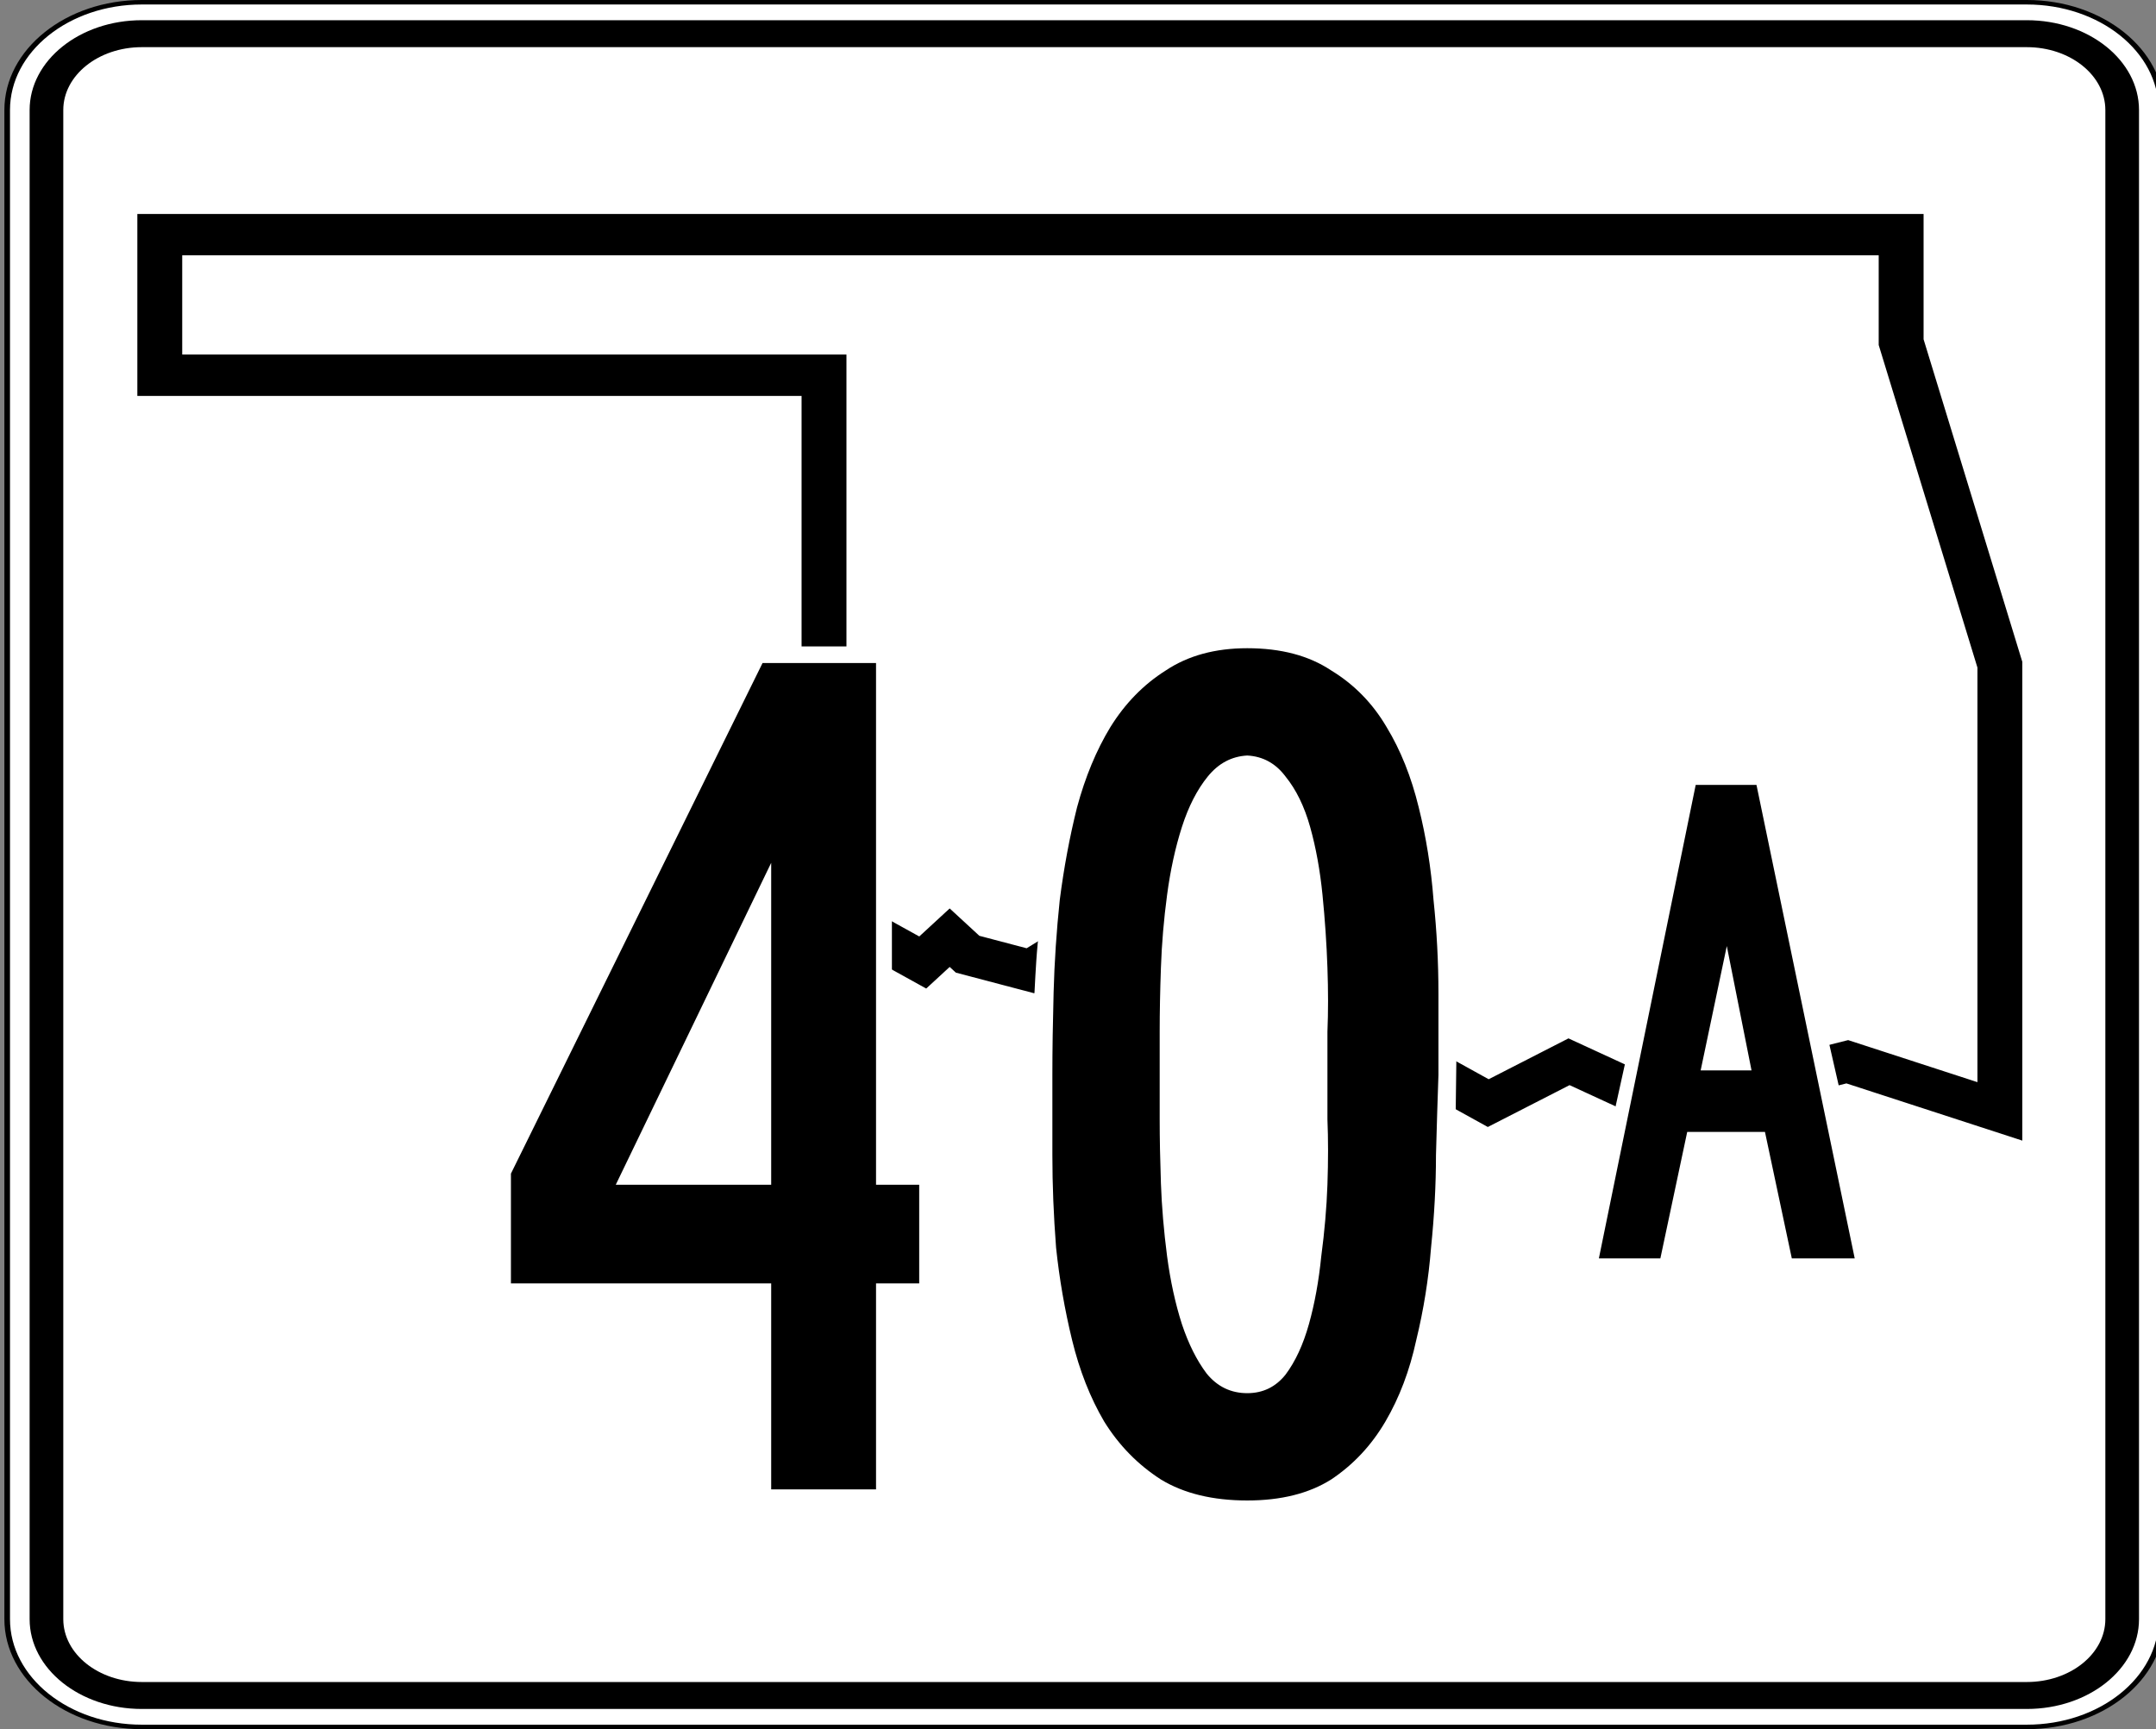 <?xml version="1.0" encoding="UTF-8" standalone="no"?>
<!-- Created with Inkscape (http://www.inkscape.org/) -->
<svg
   xmlns:dc="http://purl.org/dc/elements/1.1/"
   xmlns:cc="http://web.resource.org/cc/"
   xmlns:rdf="http://www.w3.org/1999/02/22-rdf-syntax-ns#"
   xmlns:svg="http://www.w3.org/2000/svg"
   xmlns="http://www.w3.org/2000/svg"
   xmlns:sodipodi="http://sodipodi.sourceforge.net/DTD/sodipodi-0.dtd"
   xmlns:inkscape="http://www.inkscape.org/namespaces/inkscape"
   width="480"
   height="385"
   id="svg27842"
   sodipodi:version="0.32"
   inkscape:version="0.44.1"
   version="1.0"
   sodipodi:docbase="/home/scott/roadgeek/ok/shields"
   sodipodi:docname="Oklahoma_State_Highway_40A.svg">
  <rect width="100%" height="100%" fill="#808080" stroke="none"/>
  <defs
     id="defs27844" />
  <sodipodi:namedview
     id="base"
     pagecolor="#ffffff"
     bordercolor="#666666"
     borderopacity="1.0"
     gridtolerance="10000"
     guidetolerance="10"
     objecttolerance="10"
     inkscape:pageopacity="0.0"
     inkscape:pageshadow="2"
     inkscape:zoom="0.7"
     inkscape:cx="295.01146"
     inkscape:cy="143.06596"
     inkscape:document-units="px"
     inkscape:current-layer="layer1"
     inkscape:window-width="860"
     inkscape:window-height="620"
     inkscape:window-x="76"
     inkscape:window-y="40"
     height="385px"
     width="480px" />
  <g
     inkscape:label="Layer 1"
     inkscape:groupmode="layer"
     id="layer1"
     transform="translate(-253.215,-405.577)">
    <g
       id="g12262">
      <g
         transform="matrix(1.249,0,0,1,-2868.31,-4094.423)"
         id="g12034">
        <g
           id="g12036">
          <path
             d="M 2500.5,4524.5 C 2500.5,4511.245 2511.245,4500.5 2524.5,4500.5 L 2860.498,4500.5 C 2873.753,4500.5 2884.498,4511.245 2884.498,4524.5 L 2884.498,4860.498 C 2884.498,4873.753 2873.753,4884.498 2860.498,4884.498 L 2524.5,4884.498 C 2511.245,4884.498 2500.5,4873.753 2500.5,4860.498 L 2500.5,4524.5 L 2500.5,4524.5 z "
             id="path12038"
             style="fill:white" />
          <path
             d=""
             id="path12040"
             style="fill:white" />
        </g>
        <g
           id="g12042">
          <path
             stroke-miterlimit="3.864"
             d="M 2500.5,4524.5 C 2500.5,4511.245 2511.245,4500.5 2524.5,4500.5 L 2860.498,4500.5 C 2873.753,4500.5 2884.498,4511.245 2884.498,4524.5 L 2884.498,4860.498 C 2884.498,4873.753 2873.753,4884.498 2860.498,4884.498 L 2524.5,4884.498 C 2511.245,4884.498 2500.5,4873.753 2500.5,4860.498 L 2500.5,4524.5 L 2500.5,4524.5 z "
             id="path12044"
             style="fill:none;stroke:black;stroke-linecap:round;stroke-linejoin:round;stroke-miterlimit:3.864" />
          <path
             d=""
             stroke-miterlimit="3.864"
             id="path12046"
             style="fill:none;stroke:black;stroke-linecap:round;stroke-linejoin:round;stroke-miterlimit:3.864" />
        </g>
      </g>
      <g
         transform="matrix(1.249,0,0,1,-2868.31,-4094.423)"
         id="g12048">
        <g
           id="g12050">
          <path
             d="M 2504.5,4524.5 C 2504.5,4513.454 2513.454,4504.5 2524.5,4504.5 L 2860.498,4504.5 C 2871.544,4504.5 2880.498,4513.454 2880.498,4524.5 L 2880.498,4860.498 C 2880.498,4871.544 2871.544,4880.498 2860.498,4880.498 L 2524.5,4880.498 C 2513.454,4880.498 2504.5,4871.544 2504.5,4860.498 L 2504.5,4524.5 L 2504.5,4524.5 z "
             id="path12052" />
          <path
             d=""
             id="path12054" />
        </g>
      </g>
      <g
         transform="matrix(1.249,0,0,1,-2868.31,-4094.423)"
         id="g12056">
        <g
           id="g12058">
          <path
             d="M 2510.5,4524.499 C 2510.5,4516.768 2516.768,4510.5 2524.5,4510.5 L 2860.498,4510.5 C 2868.23,4510.5 2874.498,4516.768 2874.498,4524.499 L 2874.498,4860.498 C 2874.498,4868.23 2868.23,4874.498 2860.498,4874.498 L 2524.5,4874.498 C 2516.768,4874.498 2510.5,4868.23 2510.5,4860.498 L 2510.5,4524.499 L 2510.5,4524.499 z "
             id="path12060"
             style="fill:white" />
          <path
             d=""
             id="path12062"
             style="fill:white" />
        </g>
      </g>
      <polygon
         transform="matrix(1.249,0,0,1.151,-2868.31,-4779.348)"
         clip-rule="evenodd"
         stroke-miterlimit="3.864"
         points="2692.499,4698.899 2687.699,4689.299 2682.899,4692.499 2671.699,4689.299 2668.499,4686.099 2663.699,4690.899 2647.699,4681.299 2646.099,4674.899 2646.099,4577.3 2527.7,4577.3 2527.7,4550.1 2838.098,4550.1 2838.098,4570.899 2855.698,4633.299 2855.698,4719.699 2828.498,4710.099 2810.898,4714.899 2801.298,4721.299 2778.898,4710.099 2764.499,4718.099 2748.499,4708.499 2738.898,4711.699 2730.898,4706.899 2721.299,4711.699 2692.499,4698.899 "
         id="polygon12066"
         style="fill:none;fill-rule:evenodd;stroke:black;stroke-width:8;stroke-miterlimit:3.864" />
    </g>
    <path
       style="fill:white;fill-opacity:1;fill-rule:evenodd;stroke:none;stroke-width:1px;stroke-linecap:butt;stroke-linejoin:miter;stroke-opacity:1"
       d="M 424.286,549.506 L 451.786,549.506 L 451.786,647.006 L 424.286,549.506 z "
       id="path12281"
       sodipodi:nodetypes="cccc" />
    <path
       style="fill:white;fill-opacity:1;fill-rule:evenodd;stroke:none;stroke-width:1px;stroke-linecap:butt;stroke-linejoin:miter;stroke-opacity:1"
       d="M 233.571,192.5 C 233.571,192.5 231.429,203.214 230.714,213.929 C 230.136,222.599 229.643,237.143 229.643,237.143 L 323.929,258.214 C 323.929,258.214 324.286,235.357 324.286,229.643 C 324.286,223.929 323.929,218.214 323.929,218.214 L 233.571,192.5 z "
       id="path14053"
       transform="translate(253.215,405.577)"
       sodipodi:nodetypes="csccscc" />
    <path
       style="font-size:274.609px;font-style:normal;font-weight:normal;fill:black;fill-opacity:1;stroke:none;stroke-width:1px;stroke-linecap:butt;stroke-linejoin:miter;stroke-opacity:1;font-family:Roadgeek 2005 Series B"
       d="M 448.25,691.325 L 448.25,737.184 L 424.908,737.184 L 424.908,691.325 L 366.965,691.325 L 366.965,666.885 L 422.986,553.197 L 448.25,553.197 L 448.25,669.356 L 457.861,669.356 L 457.861,691.325 L 448.25,691.325 M 424.908,597.683 L 390.307,669.356 L 424.908,669.356 L 424.908,597.683 M 573.463,644.916 C 573.279,650.042 573.096,655.992 572.913,662.765 C 572.913,669.356 572.547,676.221 571.815,683.361 C 571.266,690.318 570.167,697.183 568.52,703.957 C 567.055,710.73 564.767,716.772 561.654,722.081 C 558.542,727.39 554.515,731.692 549.572,734.988 C 544.629,738.1 538.404,739.656 530.898,739.656 C 523.209,739.656 516.802,738.1 511.676,734.988 C 506.55,731.692 502.339,727.39 499.044,722.081 C 495.931,716.772 493.551,710.73 491.904,703.957 C 490.256,697.183 489.066,690.318 488.334,683.361 C 487.785,676.221 487.51,669.356 487.51,662.765 C 487.51,655.992 487.51,650.042 487.51,644.916 C 487.51,639.424 487.602,633.291 487.785,626.517 C 487.968,619.743 488.425,612.878 489.158,605.921 C 490.073,598.782 491.355,591.917 493.002,585.326 C 494.833,578.552 497.304,572.602 500.417,567.476 C 503.712,562.167 507.831,557.957 512.774,554.844 C 517.717,551.549 523.758,549.901 530.898,549.901 C 538.404,549.901 544.629,551.549 549.572,554.844 C 554.698,557.957 558.817,562.167 561.929,567.476 C 565.041,572.602 567.421,578.552 569.069,585.326 C 570.716,591.917 571.815,598.782 572.364,605.921 C 573.096,612.878 573.462,619.835 573.463,626.792 C 573.462,633.565 573.462,639.607 573.463,644.916 M 548.748,644.916 C 548.748,642.719 548.748,639.515 548.748,635.305 C 548.931,630.911 548.931,626.151 548.748,621.025 C 548.565,615.716 548.199,610.315 547.649,604.823 C 547.1,599.331 546.185,594.296 544.903,589.719 C 543.622,585.143 541.791,581.39 539.411,578.461 C 537.214,575.532 534.377,573.975 530.898,573.792 C 527.42,573.975 524.491,575.532 522.111,578.461 C 519.731,581.39 517.808,585.143 516.344,589.719 C 514.879,594.296 513.781,599.331 513.049,604.823 C 512.316,610.315 511.859,615.716 511.676,621.025 C 511.493,626.151 511.401,630.911 511.401,635.305 C 511.401,639.515 511.401,642.719 511.401,644.916 C 511.401,647.113 511.401,650.408 511.401,654.802 C 511.401,659.013 511.493,663.772 511.676,669.081 C 511.859,674.208 512.316,679.608 513.049,685.283 C 513.781,690.776 514.879,695.81 516.344,700.387 C 517.808,704.781 519.639,708.442 521.836,711.371 C 524.216,714.3 527.237,715.765 530.898,715.765 C 534.377,715.765 537.214,714.392 539.411,711.646 C 541.608,708.717 543.347,704.964 544.629,700.387 C 545.91,695.81 546.825,690.776 547.375,685.283 C 548.107,679.791 548.565,674.482 548.748,669.356 C 548.931,664.047 548.931,659.196 548.748,654.802 C 548.748,650.408 548.748,647.113 548.748,644.916"
       id="text27876" />
    <path
       style="fill:white;fill-opacity:1;fill-rule:evenodd;stroke:none;stroke-width:1px;stroke-linecap:butt;stroke-linejoin:miter;stroke-opacity:1"
       d="M 363.214,230.357 L 357.143,257.857 L 413.214,258.571 L 405.714,225.714 L 363.214,230.357 z "
       id="path14940"
       transform="translate(253.215,405.577)"
       sodipodi:nodetypes="ccccc" />
    <path
       style="font-size:157.338px;font-style:normal;font-weight:normal;fill:black;fill-opacity:1;stroke:none;stroke-width:1px;stroke-linecap:butt;stroke-linejoin:miter;stroke-opacity:1;font-family:Roadgeek 2005 Series B"
       d="M 652.135,685.756 L 646.156,657.592 L 628.849,657.592 L 622.87,685.756 L 609.181,685.756 L 630.737,580.339 L 644.268,580.339 L 666.138,685.756 L 652.135,685.756 M 637.66,616.212 L 631.838,643.904 L 643.166,643.904 L 637.66,616.212"
       id="text9947" />
  </g>
</svg>
